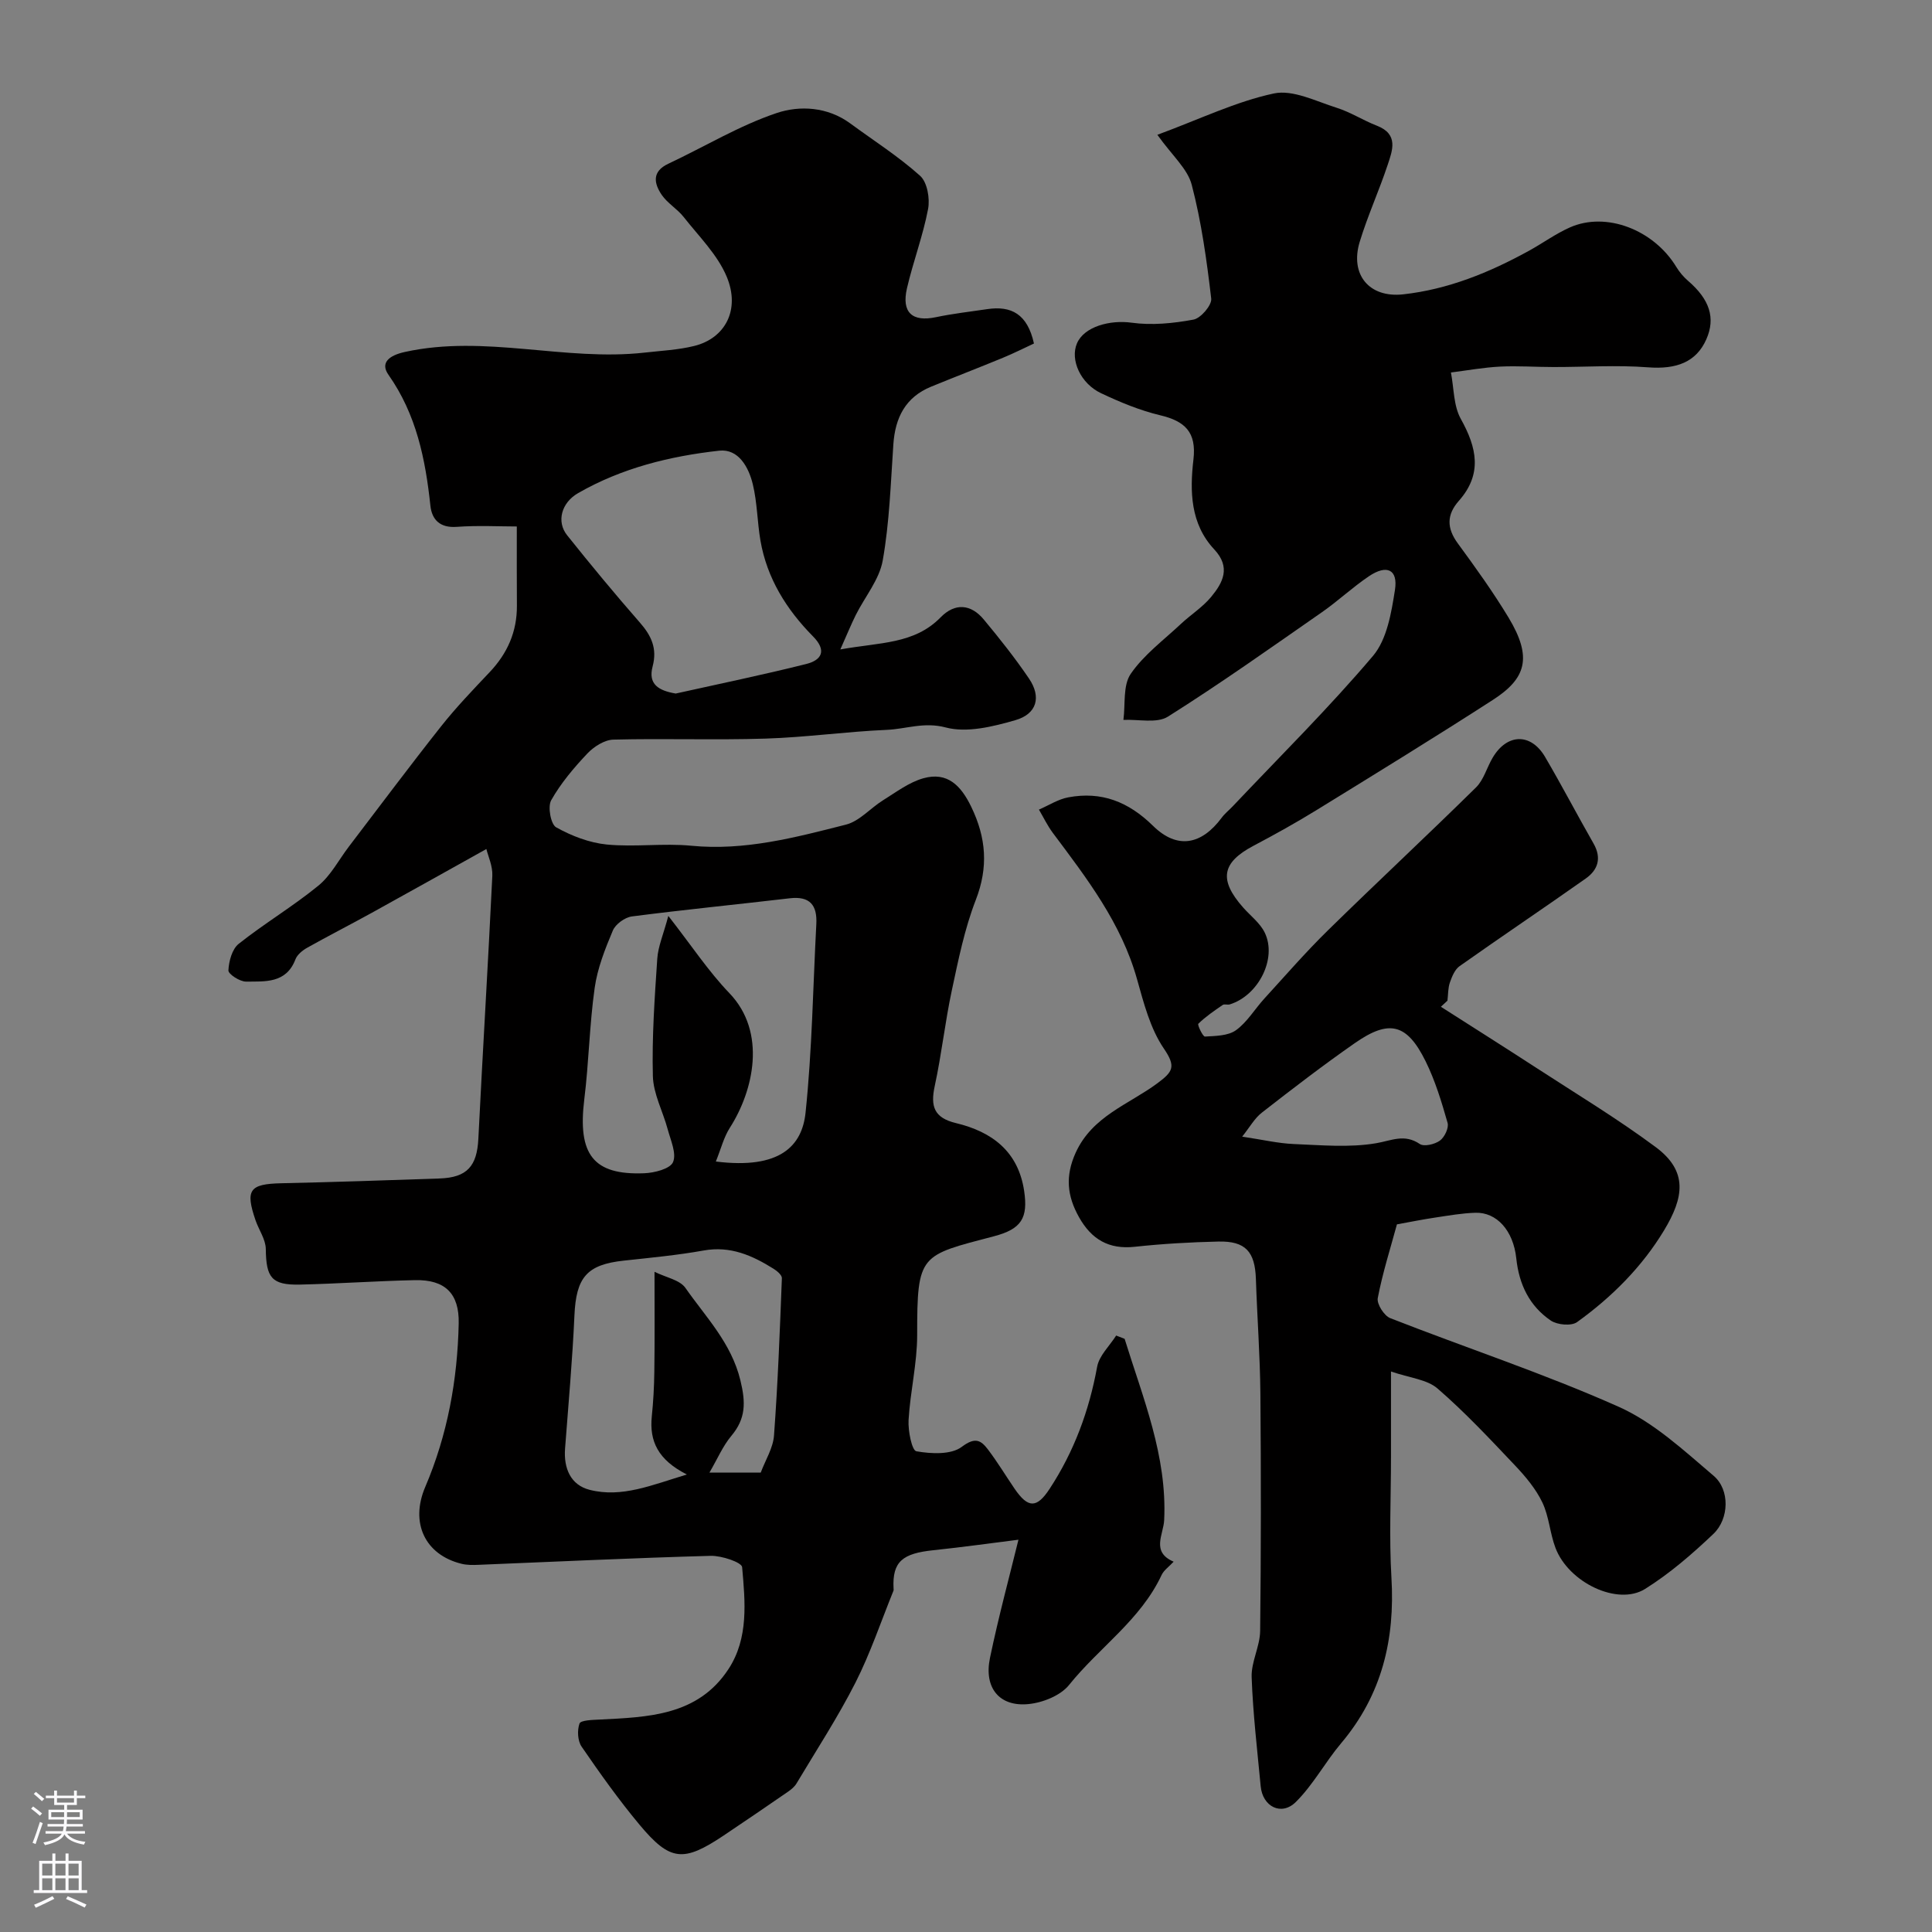 <svg enable-background="new 0 0 400 400" viewBox="0 0 400 400" xmlns="http://www.w3.org/2000/svg"><rect x="0" y="0" width="400" height="400" fill="#808080" stroke="none"/><path d="m232.84 277.19c3.79 12.26 8.82 24.24 8.19 37.52-.14 3.01-2.76 6.6 1.96 8.62-.97 1.05-2.04 1.77-2.5 2.77-4.34 9.29-12.94 15.01-19.14 22.74-1.77 2.21-5.45 3.68-8.41 3.97-6.04.6-9.26-3.36-7.98-9.54 1.8-8.65 4.12-17.2 5.9-24.49-5.28.66-11.45 1.53-17.64 2.18-6.31.66-8.5 2.31-8.22 7.89.01.17.04.35-.02.5-2.58 6.36-4.77 12.91-7.86 19.01-3.65 7.18-8.08 13.97-12.22 20.9-.4.67-1.08 1.23-1.73 1.68-4.43 3.05-8.87 6.09-13.34 9.08-8.34 5.58-11.08 5.37-17.43-2.24-4.29-5.14-8.19-10.63-11.98-16.15-.83-1.2-.94-3.39-.44-4.79.25-.69 2.65-.75 4.09-.82 10.11-.51 20.43-.77 26.77-10.48 4.19-6.42 3.44-13.92 2.81-21.08-.09-1-4.26-2.4-6.51-2.34-16.04.44-32.07 1.21-48.1 1.86-1.16.05-2.36.06-3.47-.21-7.59-1.86-10.7-8.49-7.53-15.91 4.62-10.81 6.68-22.17 6.93-33.86.13-6.19-2.82-9.1-9.07-8.96-7.94.17-15.87.74-23.8.92-5.87.13-7-1.44-7.07-7.36-.02-1.99-1.43-3.94-2.12-5.94-2.17-6.33-1.24-7.53 5.32-7.68 10.94-.24 21.87-.61 32.8-.99 5.7-.2 7.73-2.57 8.01-8.24.9-18.14 2.02-36.27 2.89-54.42.1-2.01-.88-4.08-1.23-5.55-8.36 4.66-16.03 8.96-23.73 13.21-4.44 2.45-8.97 4.76-13.39 7.24-.97.55-2.05 1.43-2.42 2.41-1.91 5-6.29 4.55-10.23 4.59-1.28.01-3.68-1.56-3.64-2.32.09-1.9.76-4.41 2.13-5.5 5.33-4.23 11.23-7.74 16.49-12.04 2.59-2.11 4.24-5.36 6.32-8.09 6.35-8.32 12.61-16.71 19.1-24.91 3.11-3.93 6.61-7.57 10.06-11.22 3.67-3.88 5.65-8.35 5.63-13.71-.04-5.24-.02-10.49-.02-16.44-3.6 0-8.05-.24-12.46.08-3.47.25-5.12-1.51-5.43-4.37-1.03-9.66-2.9-18.89-8.68-27.11-1.74-2.47.07-4 3.39-4.73 16.61-3.66 33.13 1.99 49.68.13 3.42-.39 6.9-.55 10.22-1.37 6.41-1.58 9.6-7.48 6.74-14.34-1.91-4.57-5.77-8.36-8.92-12.37-1.32-1.68-3.36-2.84-4.55-4.59-1.59-2.36-2.06-4.82 1.38-6.43 7.49-3.52 14.67-7.89 22.44-10.5 4.77-1.6 10.52-1.3 15.21 2.14 4.87 3.58 10.01 6.85 14.48 10.86 1.48 1.33 2.06 4.7 1.65 6.87-1.05 5.54-3.09 10.89-4.37 16.4-1.17 5.04 1.1 7.03 5.99 6 3.51-.74 7.09-1.14 10.65-1.67 4.93-.73 8.3.99 9.65 7.12-1.98.92-4.17 2.02-6.44 2.96-4.93 2.03-9.9 3.95-14.84 5.97-5.33 2.18-7.45 6.42-7.83 11.94-.55 8.04-.8 16.15-2.2 24.05-.7 3.97-3.69 7.51-5.58 11.29-.96 1.93-1.77 3.93-3.2 7.13 8.19-1.49 15.3-1.06 20.76-6.64 2.98-3.05 6.27-2.77 8.94.44 3.28 3.94 6.48 7.98 9.36 12.22 2.59 3.82 1.67 7.33-2.84 8.63-4.63 1.33-10.01 2.67-14.41 1.5-4.5-1.19-8.19.33-12.21.5-8.38.36-16.72 1.55-25.1 1.81-10.49.33-21-.06-31.49.21-1.84.05-4.03 1.45-5.38 2.87-2.8 2.96-5.5 6.16-7.49 9.68-.76 1.34-.09 4.99 1.03 5.61 3.18 1.78 6.87 3.2 10.48 3.56 5.78.56 11.7-.31 17.48.25 11.08 1.08 21.56-1.71 32.03-4.37 2.81-.71 5.08-3.43 7.71-5.06 2.69-1.67 5.36-3.71 8.33-4.54 4.97-1.39 7.78 1.51 9.91 5.92 3.1 6.42 3.57 12.49.93 19.29-2.32 5.99-3.61 12.41-4.96 18.73-1.4 6.54-2.11 13.22-3.53 19.76-.91 4.21-.18 6.6 4.41 7.7 7.41 1.78 12.88 5.83 14.1 14.05.83 5.58-.55 7.87-6.2 9.36-15.36 4.05-15.96 3.58-15.95 20.48 0 5.86-1.44 11.71-1.78 17.59-.13 2.23.69 6.3 1.61 6.46 3.07.54 7.2.75 9.41-.92 2.78-2.09 3.96-1.37 5.44.58 1.96 2.59 3.65 5.39 5.48 8.08 2.79 4.08 4.59 4.11 7.26.04 5.06-7.72 8.18-16.16 9.84-25.27.42-2.32 2.58-4.32 3.94-6.47.58.24 1.16.46 1.75.68zm-84.63-36.71c13.38 1.68 17.86-3.31 18.57-10.1 1.36-12.95 1.54-26.03 2.23-39.05.21-3.92-1.32-5.84-5.5-5.35-10.89 1.28-21.81 2.35-32.69 3.76-1.45.19-3.38 1.59-3.94 2.92-1.61 3.82-3.19 7.81-3.76 11.88-1.08 7.64-1.2 15.41-2.15 23.07-1.4 11.4 1.84 15.72 12.41 15.3 2.11-.08 5.36-.91 5.96-2.3.77-1.79-.49-4.53-1.1-6.8-.99-3.7-2.98-7.33-3.07-11.03-.21-8.08.37-16.2.91-24.28.17-2.56 1.28-5.07 2.29-8.87 4.79 6.13 8.3 11.47 12.65 16 7.77 8.09 5 20.19.09 27.86-1.25 1.95-1.83 4.33-2.9 6.99zm-8.31-96.89c9.02-2.01 18.07-3.87 27.03-6.12 3.17-.8 4.32-2.76 1.39-5.72-5.48-5.55-9.53-12.01-10.88-19.84-.66-3.86-.66-7.86-1.58-11.65-.85-3.52-2.96-7.39-6.96-6.95-10.2 1.13-20.18 3.59-29.22 8.79-3.45 1.98-4.51 5.9-2.27 8.71 4.89 6.12 9.88 12.16 15.04 18.05 2.4 2.73 3.66 5.39 2.67 9.11s1.26 5.02 4.78 5.62zm-4.39 119.72c2.37 1.18 5.23 1.67 6.4 3.34 4.23 6.06 9.5 11.38 11.38 19.13 1.12 4.61 1.14 7.91-1.88 11.51-1.76 2.1-2.86 4.74-4.53 7.6h10.62c.96-2.58 2.56-5.08 2.75-7.69.8-10.84 1.21-21.71 1.63-32.57.02-.64-1-1.5-1.73-1.95-4.41-2.76-8.94-4.77-14.45-3.78-5.47.98-11.02 1.5-16.55 2.1-7.67.82-9.87 3.48-10.22 11.35-.41 9.2-1.25 18.37-1.94 27.56-.31 4.09 1.15 7.55 5.11 8.55 6.66 1.68 12.77-.97 20.11-3.18-5.99-3.04-7.79-6.9-7.26-12.05.31-3.04.48-6.1.52-9.16.1-6.61.04-13.21.04-20.76z" fill="#010000"/><path d="m239.62 27.91c8.88-3.28 16.29-6.89 24.12-8.56 3.95-.84 8.72 1.62 12.99 2.96 2.89.91 5.51 2.62 8.35 3.72 4.53 1.76 3.22 5.11 2.21 8.14-1.78 5.35-4.14 10.52-5.78 15.91-2.06 6.79 1.98 11.64 9.01 10.86 9.31-1.03 17.85-4.52 26-9 2.86-1.57 5.53-3.53 8.5-4.85 7.5-3.34 17.36.46 22.05 8.19.64 1.05 1.48 2.05 2.41 2.85 4.5 3.87 5.74 7.71 3.8 12.11-2.09 4.75-6.22 6.26-12.08 5.81-6.48-.5-13.04-.05-19.57-.06-3.68 0-7.37-.27-11.04-.09-3.41.17-6.79.79-10.19 1.22.63 3.23.52 6.88 2.05 9.62 3.32 5.95 4.5 11.4-.4 16.94-2.56 2.89-2.54 5.67-.22 8.83 3.66 4.99 7.28 10.03 10.48 15.32 5.06 8.37 3.59 12.68-3.23 17.08-12.05 7.77-24.26 15.27-36.47 22.79-4.27 2.63-8.66 5.07-13.09 7.41-6.56 3.47-7.22 7.02-2.16 12.76 1.52 1.73 3.52 3.22 4.49 5.22 2.6 5.34-1.3 13.03-7.24 14.86-.46.14-1.12-.12-1.47.12-1.75 1.2-3.53 2.41-5.04 3.89-.23.22.94 2.68 1.37 2.65 2.19-.13 4.79-.14 6.43-1.32 2.33-1.68 3.9-4.4 5.9-6.58 4.35-4.76 8.59-9.65 13.2-14.16 10.12-9.92 20.5-19.58 30.6-29.53 1.6-1.58 2.23-4.11 3.43-6.13 2.97-5.05 7.92-5.19 10.86-.18 3.47 5.91 6.64 11.99 10.04 17.94 1.71 3 .92 5.45-1.62 7.24-8.66 6.11-17.46 12.02-26.12 18.14-.98.69-1.57 2.14-2 3.37-.41 1.18-.36 2.51-.51 3.78-.45.42-.91.84-1.36 1.26 6.55 4.19 13.12 8.33 19.64 12.57 8.33 5.42 16.87 10.57 24.83 16.48 6.77 5.03 5.81 10.48 1.75 17.22-4.57 7.58-10.84 13.85-18.03 19.02-1.18.85-4.1.58-5.43-.32-4.42-3.01-6.58-7.47-7.15-12.88-.62-5.81-4.09-9.57-8.45-9.44-2.76.08-5.51.57-8.25.98-2.58.38-5.14.9-8.01 1.42-1.34 4.94-2.97 10.04-3.97 15.27-.23 1.22 1.32 3.66 2.59 4.15 15.74 6.17 31.86 11.47 47.27 18.34 7.26 3.23 13.5 9.04 19.68 14.3 3.4 2.89 3.22 8.92-.05 12.03-4.38 4.16-9.04 8.2-14.14 11.39-5.68 3.56-15.83-1.32-18.55-8.48-1.16-3.05-1.33-6.51-2.72-9.42-1.34-2.8-3.46-5.34-5.62-7.62-5.2-5.49-10.38-11.04-16.08-15.97-2.19-1.9-5.77-2.19-9.64-3.53v17.67c0 8.33-.4 16.69.09 24.99.77 12.82-1.98 24.31-10.4 34.29-3.31 3.92-5.78 8.6-9.39 12.18-3 2.97-6.89.96-7.28-3.26-.71-7.52-1.6-15.04-1.87-22.58-.11-3.16 1.72-6.37 1.76-9.57.19-16.36.19-32.72.05-49.08-.07-7.94-.67-15.86-.93-23.8-.19-5.65-2.15-7.87-7.77-7.74-5.77.13-11.55.46-17.29 1.08-5.41.59-8.99-1.54-11.57-6.14-2.46-4.39-2.88-8.49-.68-13.34 3.45-7.59 10.99-9.98 16.9-14.36 3.26-2.42 3.91-3.45 1.34-7.22-2.81-4.13-4.15-9.4-5.54-14.34-3.25-11.61-10.39-20.88-17.42-30.27-1.12-1.5-1.94-3.22-2.89-4.84 2.02-.87 3.97-2.15 6.08-2.54 6.86-1.28 12.44.89 17.54 5.9 5.03 4.94 10.05 3.93 14.22-1.68.64-.87 1.52-1.56 2.27-2.35 9.76-10.32 19.89-20.34 29.06-31.16 2.89-3.42 3.8-8.93 4.54-13.65.66-4.24-1.68-5.33-5.38-2.84-3.39 2.28-6.39 5.12-9.75 7.46-10.54 7.33-21.01 14.77-31.87 21.61-2.3 1.45-6.11.52-9.22.68.43-3.23-.13-7.13 1.51-9.53 2.72-3.96 6.82-6.99 10.4-10.35 2.04-1.91 4.48-3.45 6.24-5.57 2.44-2.95 4.15-6.12.66-9.85-4.95-5.28-5.08-12.04-4.31-18.62.66-5.68-1.77-7.94-6.91-9.16-4.19-1-8.27-2.7-12.18-4.54-4.31-2.02-6.47-6.95-5.03-10.33 1.48-3.49 6.86-4.91 11.31-4.29 4.19.58 8.63.14 12.82-.64 1.51-.28 3.83-3 3.67-4.35-.93-7.91-2.02-15.86-4.03-23.54-.85-3.32-4.03-6.04-7.12-10.37zm17.56 207.42c4.29.64 7.48 1.4 10.7 1.53 5.67.23 11.47.77 16.99-.16 3.23-.54 5.88-2.02 9.08.15.88.6 3.11.07 4.17-.7.96-.7 1.88-2.63 1.59-3.66-1.24-4.35-2.57-8.76-4.57-12.8-3.85-7.77-7.52-8.69-14.63-3.73-6.56 4.57-12.91 9.45-19.22 14.37-1.53 1.17-2.53 3.02-4.11 5z" fill="#010000"/><g fill="#fbfafc"><path d="m6.44 374.46.42-.45c.65.47 1.27.95 1.85 1.44l-.45.49c-.65-.56-1.25-1.06-1.82-1.48m.93 7.33-.63-.26c.55-1.36 1.05-2.8 1.52-4.33.19.1.38.19.59.27-.46 1.29-.95 2.73-1.48 4.32m-.38-10.38.44-.42c.43.34 1.01.82 1.74 1.44l-.49.49c-.53-.51-1.09-1.01-1.69-1.51m2.5.35h1.72v-1.04h.59v1.04h3.52v-1.04h.59v1.04h1.75v.53h-1.75v1.42h-2.03v.97h3.22v2.03h-3.24c0 .35-.01.66-.03.93h3.32v.53h-3.37c-.03.27-.08.58-.15.94h3.96v.53h-3.71c.67.92 1.93 1.48 3.79 1.68-.13.24-.23.44-.29.59-2.13-.38-3.48-1.08-4.04-2.12-.43.97-1.77 1.72-4.03 2.23-.09-.19-.2-.37-.33-.55 2.1-.42 3.37-1.03 3.81-1.83h-3.36v-.53h3.58c.08-.29.13-.61.16-.94h-3.33v-.53h3.39c.02-.27.04-.58.04-.93h-3.23v-2.03h3.25v-.97h-2.07v-1.42h-1.73zm1.12 3.44v1h2.65c.01-.3.02-.44.01-.4v-.25-.35zm1.19-2h3.52v-.91h-3.52zm4.71 2h-2.63v.59c0 .15-.01.28-.01.4h2.64z"/><path d="m13.56 383.74h.63v1.52h2.72v6.07h1.13v.6h-11.06v-.6h1.13v-6.07h2.73v-1.52h.63v1.52h2.1v-1.52zm-2.69 8.83.38.56c-1.24.63-2.53 1.25-3.85 1.85-.1-.21-.21-.42-.34-.63 1.36-.55 2.63-1.15 3.81-1.78m-2.13-4.27h2.1v-2.45h-2.1zm0 3.04h2.1v-2.46h-2.1zm2.72-3.04h2.1v-2.45h-2.1zm0 3.04h2.1v-2.46h-2.1zm6.07 3.6c-1.41-.71-2.7-1.3-3.86-1.78l.35-.56c1.45.62 2.75 1.19 3.88 1.72zm-1.25-9.09h-2.1v2.45h2.1zm-2.09 5.49h2.1v-2.45h-2.1z"/></g></svg>